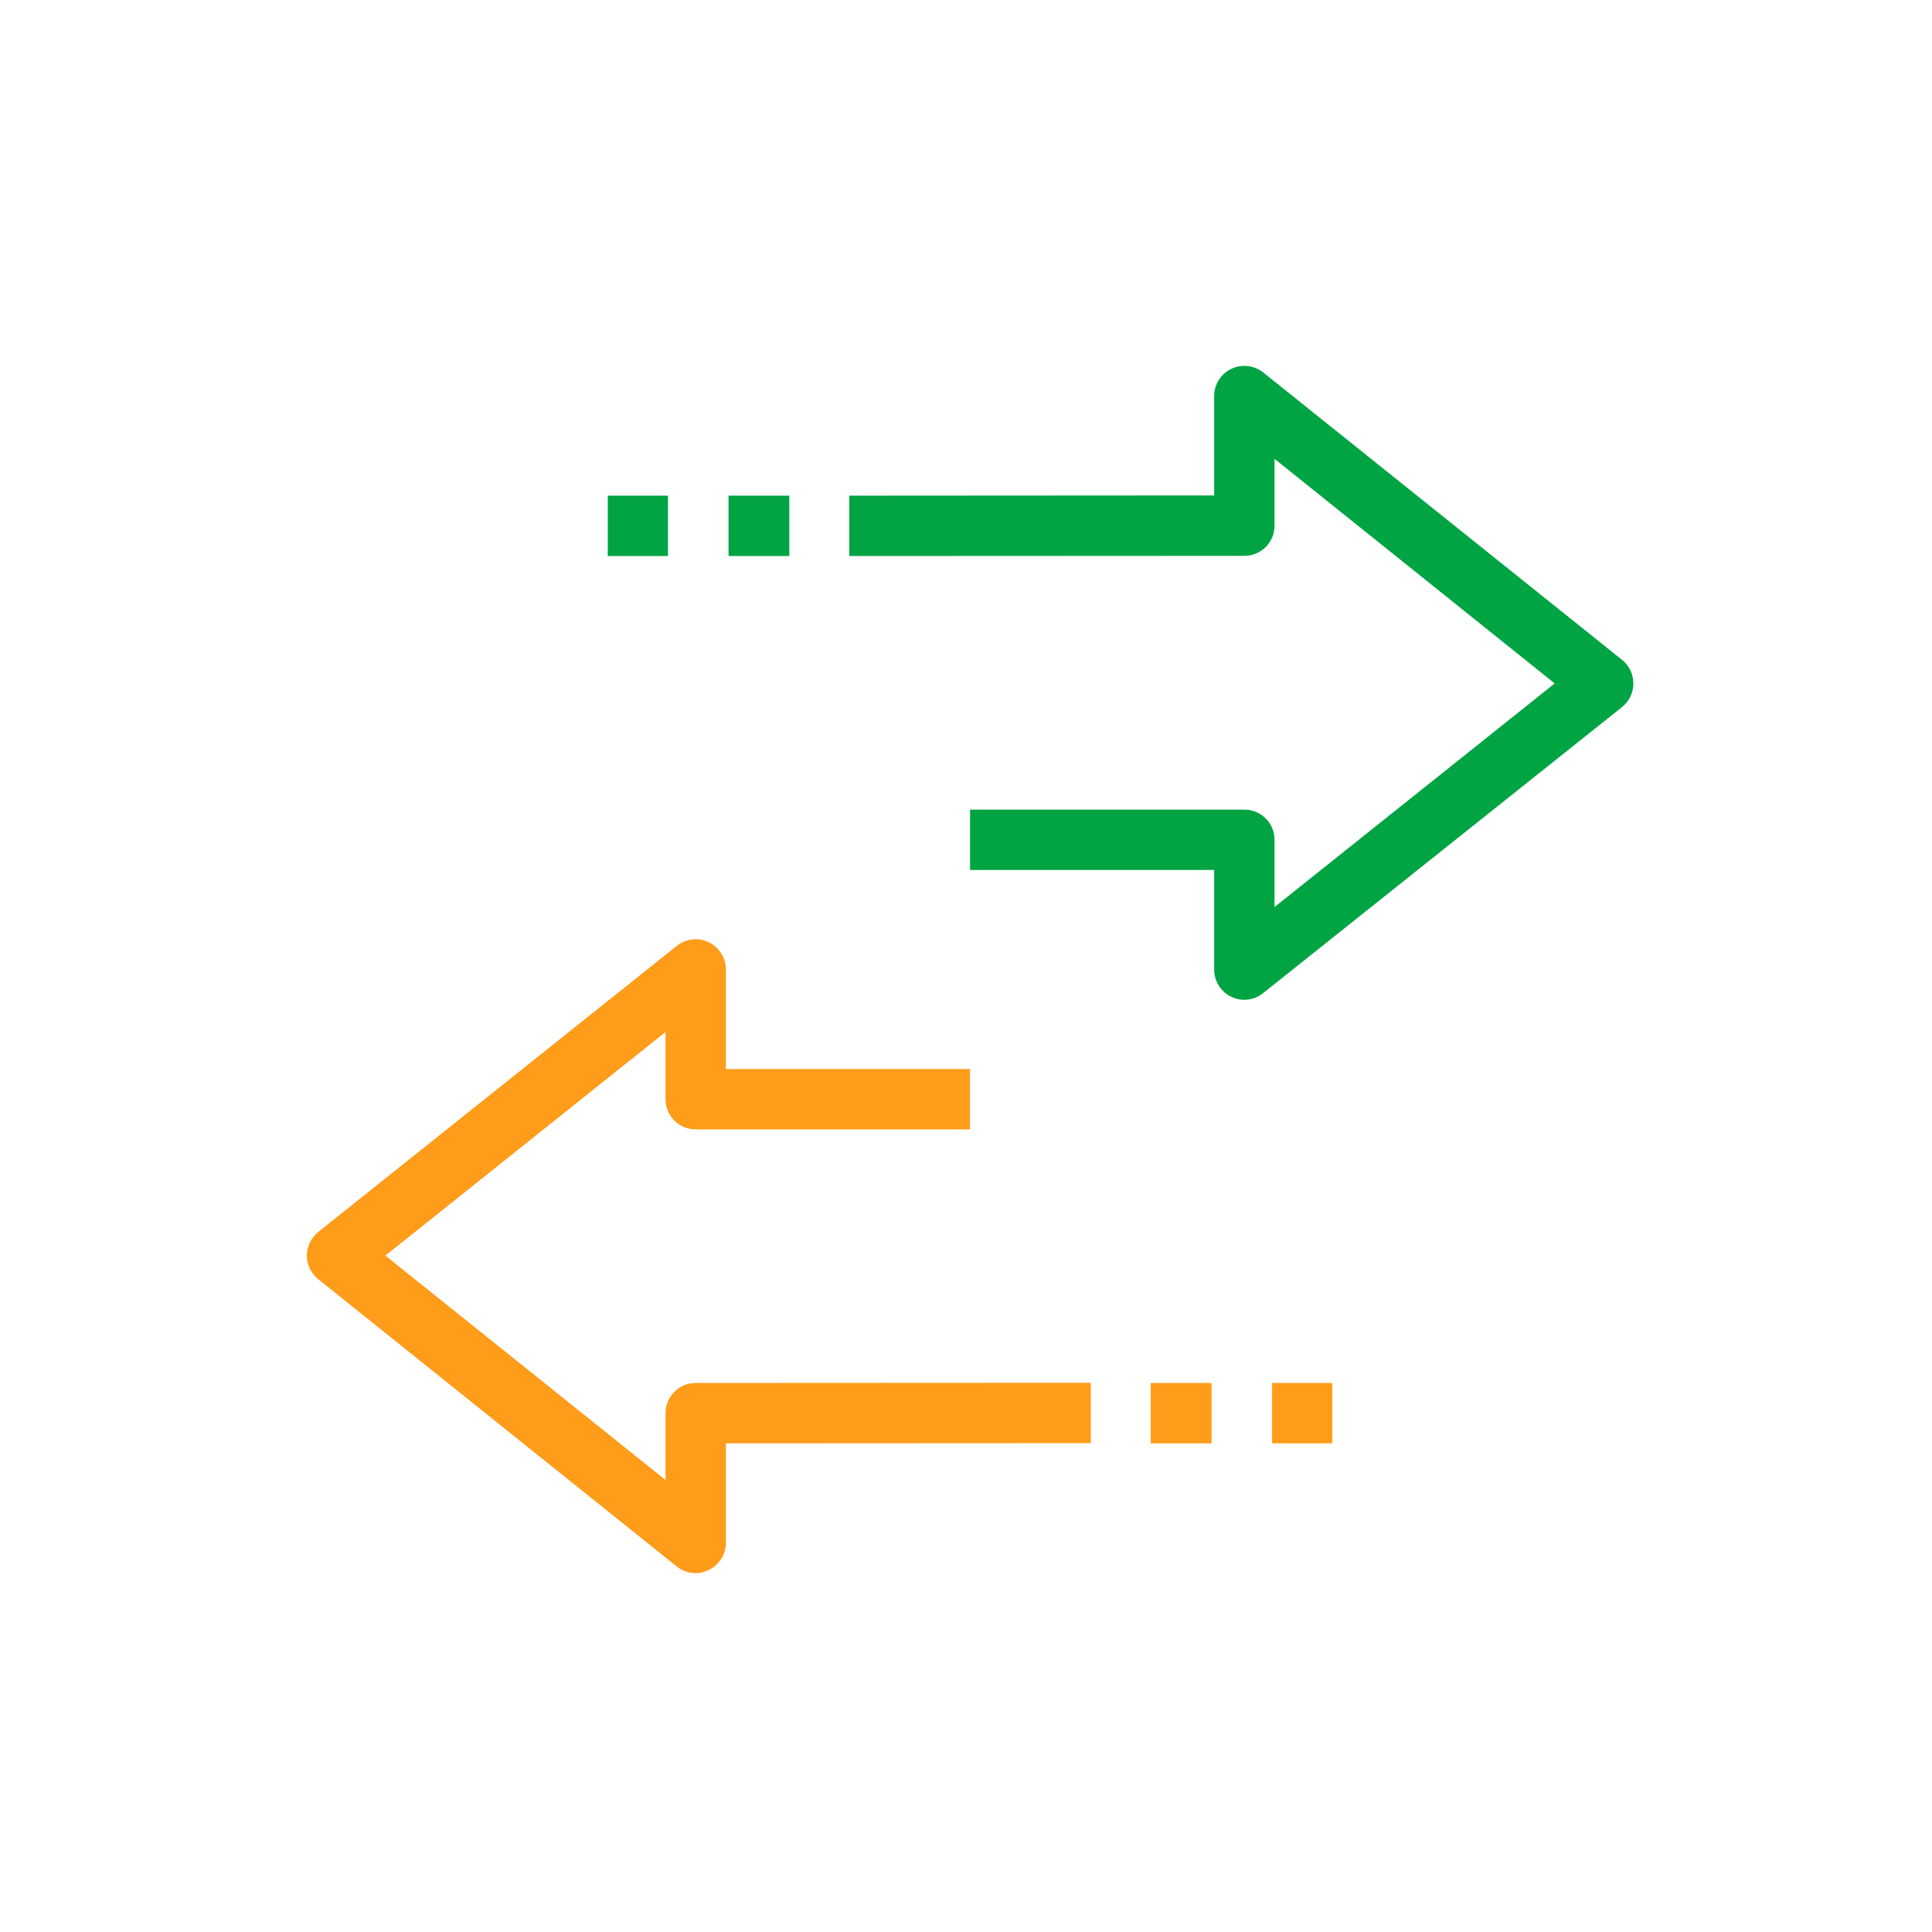 <svg width="50" height="50" viewBox="0 0 50 50" fill="none" xmlns="http://www.w3.org/2000/svg">
<path d="M34.479 37.354H32.922V35.791H34.479V37.354ZM31.354 37.354H29.781V35.791H31.354V37.354Z" fill="#FF9C1A"/>
<path d="M18.005 40.713C17.833 40.713 17.656 40.656 17.515 40.541L8.234 33.104C8.047 32.953 7.942 32.729 7.942 32.495C7.942 32.26 8.052 32.031 8.234 31.885L17.515 24.479C17.75 24.291 18.073 24.255 18.343 24.385C18.614 24.515 18.786 24.791 18.786 25.088V27.666H25.104V29.229H18.005C17.573 29.229 17.224 28.88 17.224 28.448V26.708L9.974 32.495L17.224 38.302V36.573C17.224 36.14 17.573 35.791 18.005 35.791L28.229 35.786V37.349L18.786 37.354V39.927C18.786 40.229 18.614 40.5 18.343 40.63C18.234 40.687 18.119 40.713 18.005 40.713Z" fill="#FF9C1A"/>
<path d="M20.422 14.39H18.855V12.828H20.427V14.39H20.422ZM17.287 14.39H15.729V12.828H17.287V14.39Z" fill="#00A443"/>
<path d="M32.203 25.875C32.089 25.875 31.974 25.849 31.865 25.797C31.594 25.666 31.422 25.39 31.422 25.093V22.515H25.105V20.953H32.203C32.636 20.953 32.985 21.302 32.985 21.734V23.474L40.235 17.687L32.985 11.875V13.604C32.985 14.036 32.636 14.385 32.203 14.385L21.98 14.39V12.828L31.422 12.822V10.25C31.422 9.948 31.594 9.677 31.865 9.546C32.136 9.416 32.459 9.453 32.693 9.64L41.98 17.078C42.167 17.229 42.271 17.453 42.271 17.687C42.271 17.927 42.162 18.151 41.98 18.297L32.688 25.703C32.547 25.817 32.375 25.875 32.203 25.875Z" fill="#00A443"/>
</svg>
